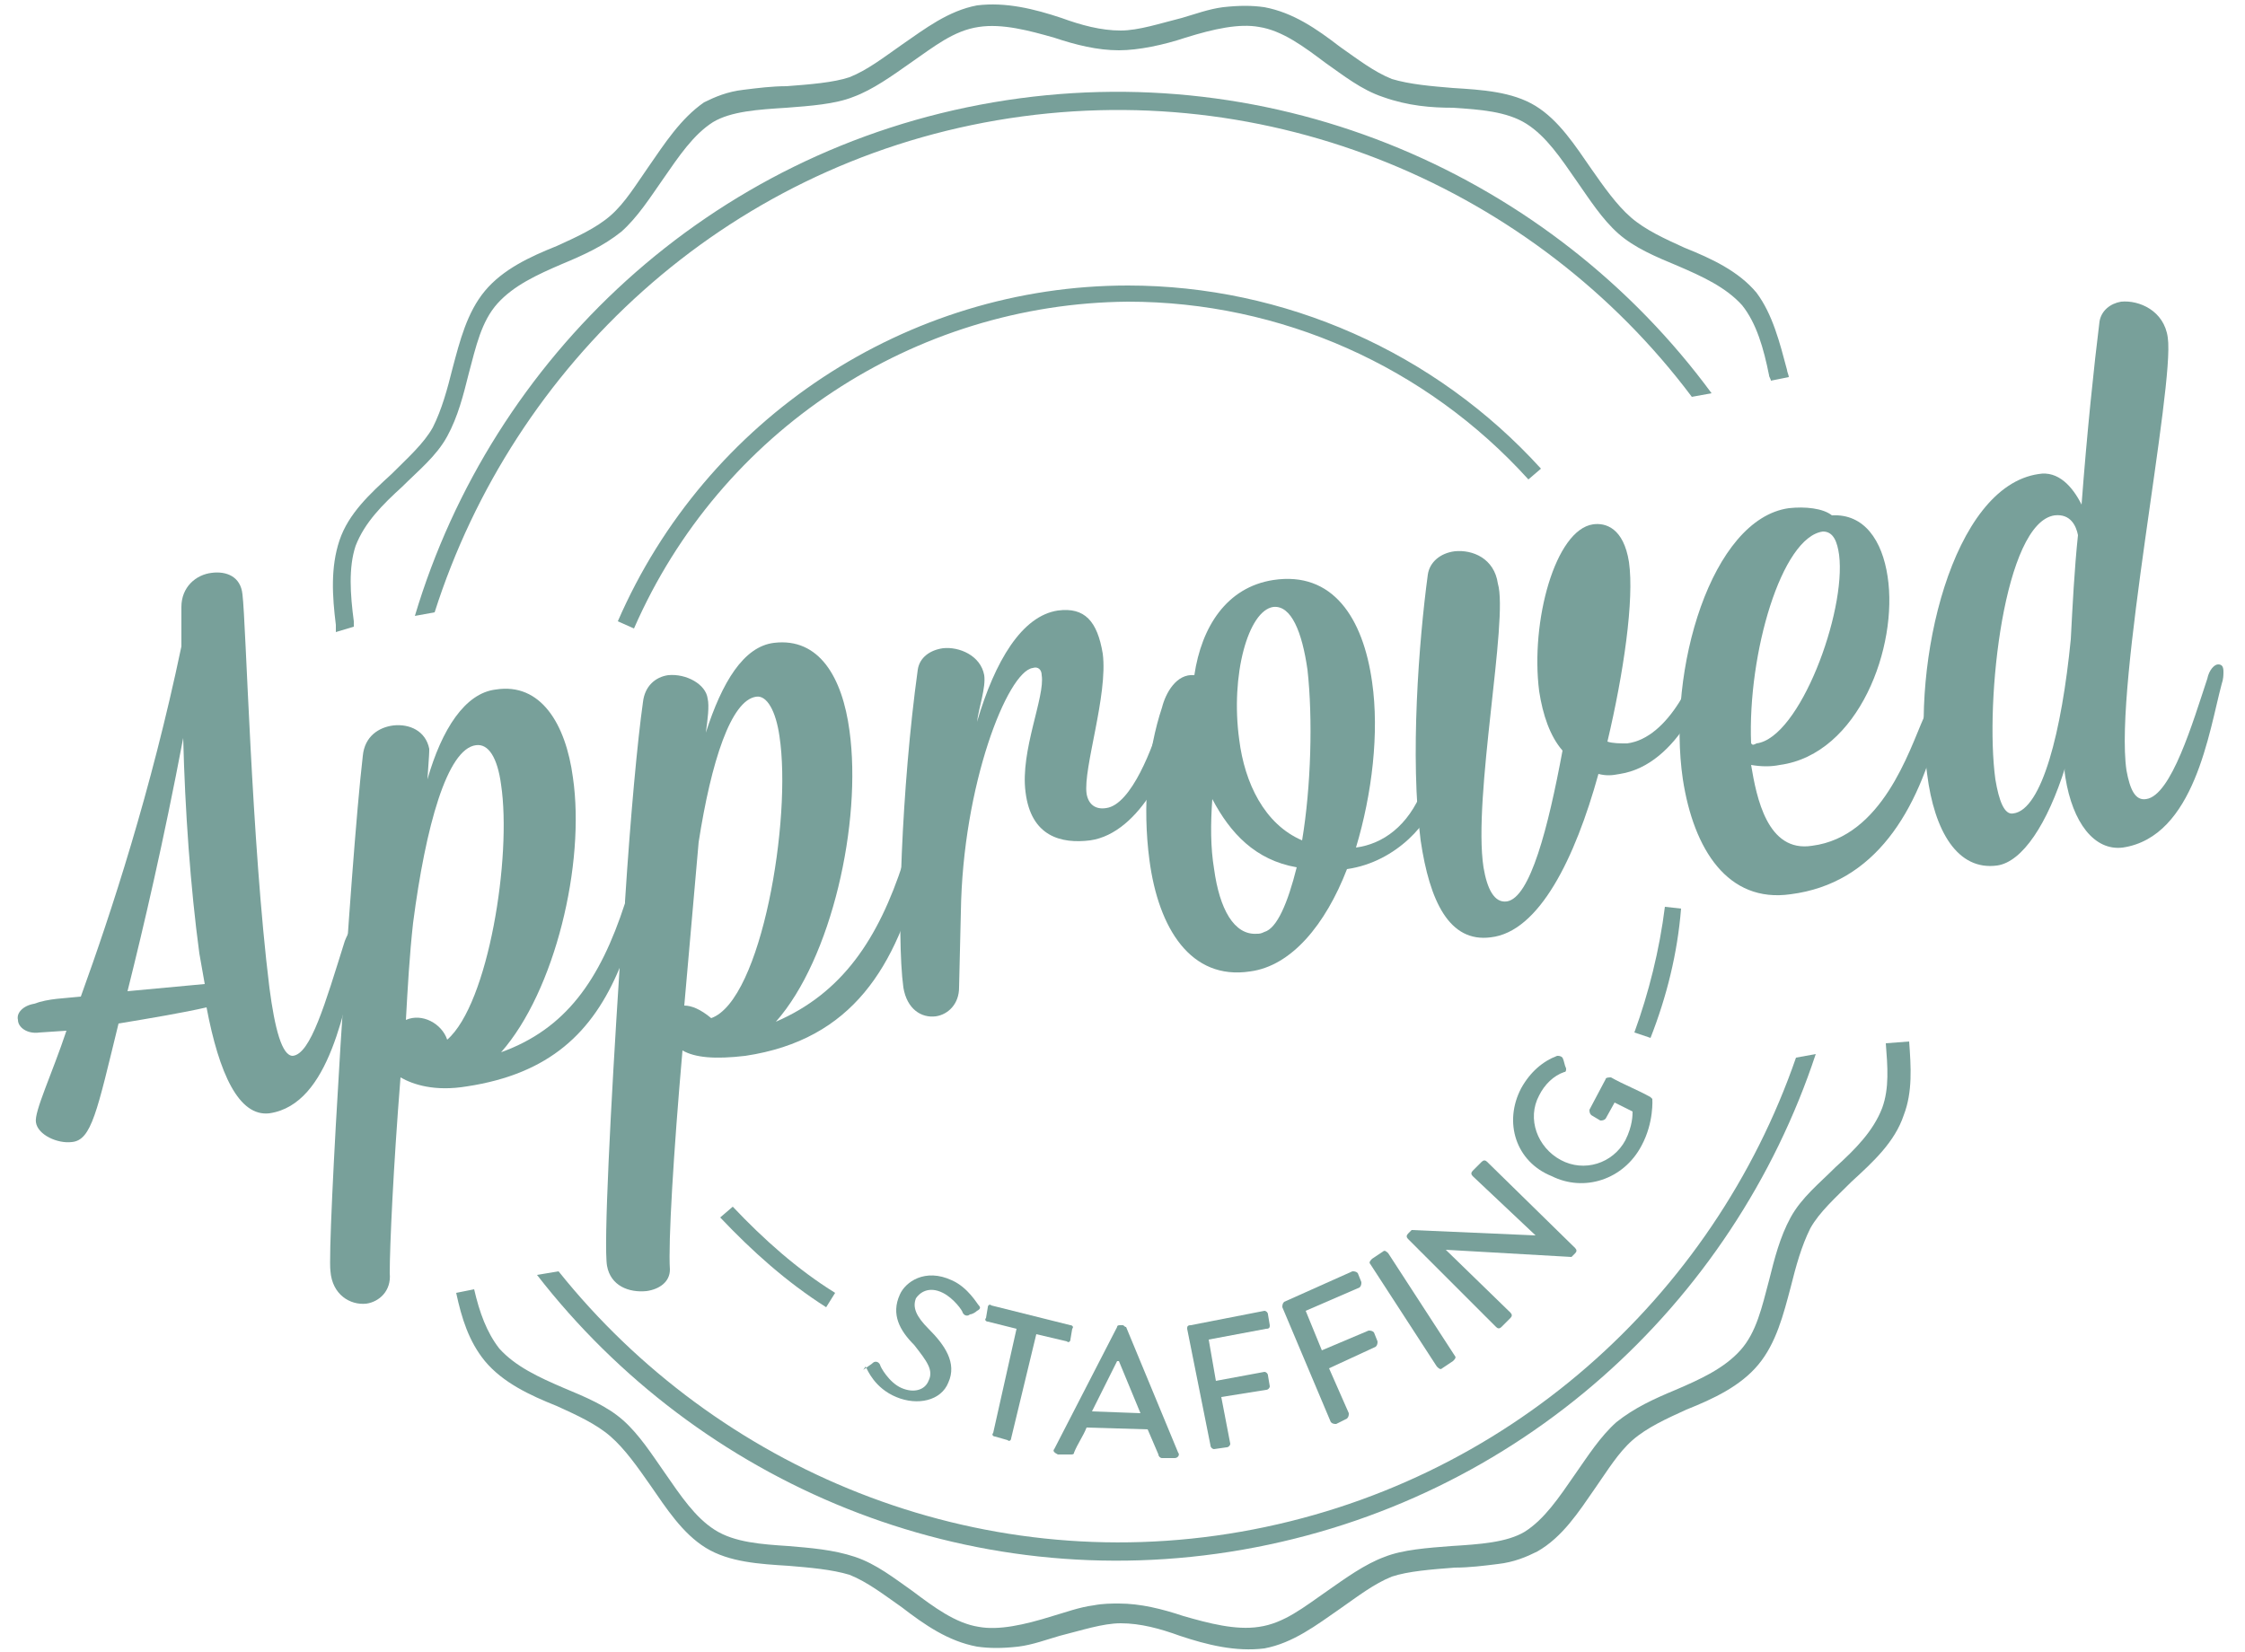 <?xml version="1.0" encoding="utf-8"?>
<!-- Generator: Adobe Illustrator 23.0.1, SVG Export Plug-In . SVG Version: 6.00 Build 0)  -->
<svg version="1.1" id="Layer_1" xmlns="http://www.w3.org/2000/svg" xmlns:xlink="http://www.w3.org/1999/xlink" x="0px" y="0px"
	 viewBox="0 0 125 92" style="enable-background:new 0 0 125 92;" xml:space="preserve">
<style type="text/css">
	.st0{fill:#78A09A;}
</style>
<g>
	<g>
		<path class="st0" d="M11.1,53.1c-0.5-3.7-0.8-8-0.9-12C9.1,46.9,8,51.6,7.1,55.2l4.3-0.4C11.3,54.2,11.2,53.7,11.1,53.1 M4.5,55.5
			c1.7-4.7,3.9-11.4,5.6-19.5l0-2.2c0-1.1,0.8-1.8,1.7-1.9c0.8-0.1,1.6,0.2,1.7,1.2c0.2,1.6,0.5,13.8,1.5,21.9
			c0.3,2.3,0.7,3.8,1.3,3.8c1-0.1,1.8-2.9,2.9-6.4c0.2-0.5,0.4-0.8,0.6-0.8c0.2,0,0.3,0.1,0.3,0.4c0,0.2,0,0.5-0.1,0.8
			c-0.8,3.2-1.6,8.7-5,9.2c-1.7,0.2-2.8-2.2-3.5-5.9c-1.3,0.3-3.1,0.6-4.9,0.9c-1.2,4.9-1.5,6.5-2.6,6.6c-0.8,0.1-1.9-0.4-2-1.1
			c-0.1-0.6,0.9-2.7,1.7-5.1l-1.5,0.1c-0.7,0.1-1.2-0.3-1.2-0.7c-0.1-0.4,0.3-0.8,0.9-0.9C2.7,55.6,3.6,55.6,4.5,55.5"/>
		<path class="st0" d="M38.1,56c0.4,0,0.9,0.2,1.5,0.7c2.8-1,4.5-11.1,3.8-15.7c-0.2-1.4-0.7-2.3-1.3-2.2c-1.4,0.2-2.5,3.6-3.2,8.1
			L38.1,56z M22.6,56.8c0.9-0.4,2,0.2,2.3,1.1c2.3-2,3.6-10.2,3-14.2c-0.2-1.5-0.7-2.3-1.4-2.2c-1.6,0.2-2.8,4.5-3.5,9.9
			C22.8,53.2,22.7,55,22.6,56.8 M22.3,60c-0.4,5-0.6,9.4-0.6,10.9c0.1,1-0.6,1.6-1.3,1.7c-0.9,0.1-1.9-0.5-2-1.8
			c-0.2-1.4,1.1-22.7,1.8-28.7c0.1-1.1,0.9-1.6,1.7-1.7c0.9-0.1,1.8,0.3,2,1.3c0,0.2,0,0.3-0.1,1.7c0.8-2.8,2.1-4.8,3.8-5
			c2.5-0.4,3.9,1.9,4.3,4.9c0.7,4.8-1,11.9-4,15.3c3.6-1.3,5.5-4,6.9-8.3c0,0,0,0,0-0.1c0.3-4.7,0.7-9,1-11.1
			c0.1-0.9,0.7-1.4,1.4-1.5c1-0.1,2.1,0.5,2.2,1.3c0.1,0.4,0,1.2-0.1,1.9c0.9-2.8,2.1-4.8,3.8-5c2.5-0.3,3.8,1.9,4.2,4.9
			c0.7,5.1-1,12.7-4.1,16.2c3.7-1.6,5.7-4.6,7.1-8.9c0.1-0.5,0.4-0.7,0.6-0.7c0.2,0,0.3,0.1,0.4,0.4c0,0.2,0,0.4,0,0.6
			c-1.4,5.5-3.8,9.6-9.8,10.5c-1.7,0.2-2.8,0.1-3.5-0.3c-0.5,5.7-0.8,10.7-0.7,12.2c0,0.7-0.6,1.1-1.3,1.2C35,72,34,71.6,33.8,70.5
			c-0.2-1.1,0.2-8.9,0.7-16.6c-1.5,3.6-3.9,5.9-8.5,6.6C24.2,60.8,23,60.4,22.3,60"/>
		<path class="st0" d="M53.4,55c0,0.9-0.6,1.5-1.3,1.6c-0.8,0.1-1.6-0.4-1.8-1.6c-0.4-2.9-0.1-11.2,0.8-17.7
			c0.1-0.7,0.7-1.1,1.4-1.2c0.9-0.1,2.1,0.4,2.3,1.5c0.1,0.7-0.3,1.8-0.4,2.6c1-3.4,2.5-5.9,4.5-6.2c1.5-0.2,2.2,0.6,2.5,2.4
			c0.3,2.3-1.1,6.4-0.9,7.8c0.1,0.6,0.5,0.9,1.1,0.8c1.4-0.2,2.6-3.4,3.1-5.1c0.2-0.7,0.4-1.1,0.6-1.1c0.5-0.1,0.4,0.8,0.4,1.1
			c-0.3,2.4-2.2,6.5-5,6.9c-1.6,0.2-3.3-0.2-3.6-2.7c-0.3-2.3,1.1-5.3,0.9-6.5c0-0.3-0.2-0.5-0.5-0.4c-1.4,0.2-3.9,6.5-4,13.6
			L53.4,55z"/>
		<path class="st0" d="M69,41.2c0.3,2.4,1.4,4.7,3.5,5.6c0.5-3,0.6-6.8,0.3-9.5c-0.3-2.1-0.9-3.6-1.9-3.5C69.5,34,68.5,37.6,69,41.2
			 M72.2,48.3c-2.3-0.4-3.7-1.9-4.7-3.8c-0.1,1.4-0.1,2.7,0.1,3.9c0.3,2.2,1.1,3.7,2.4,3.6c0.1,0,0.2,0,0.4-0.1
			C71.1,51.7,71.7,50.3,72.2,48.3 M75,48.4c-1.2,3.1-3.1,5.4-5.4,5.7c-3.3,0.5-5.1-2.4-5.6-6.2c-0.4-3-0.1-6.1,0.7-8.5
			c0.2-0.8,0.8-1.9,1.8-1.8c0.4-2.7,1.8-4.9,4.4-5.3c3.3-0.5,5,2.1,5.5,5.7c0.4,2.8,0,6.2-0.9,9.2c1.5-0.2,2.9-1.2,3.7-3.2
			c0.2-0.4,0.4-0.8,0.6-0.8c0.1,0,0.3,0,0.3,0.3c0,0.2,0,0.4-0.1,0.8C79.7,45.7,77.8,48,75,48.4"/>
		<path class="st0" d="M82.6,48.3c0.2,1.2,0.6,2,1.3,1.9c1.3-0.2,2.3-4.1,3.1-8.4c-0.7-0.8-1.1-2-1.3-3.3c-0.5-3.9,0.9-9,3-9.3
			c0.7-0.1,1.7,0.2,2,2.1c0.3,2.1-0.3,6.2-1.2,10c0.3,0.1,0.7,0.1,1.1,0.1c2.3-0.3,3.9-3.7,4.5-6.2c0.1-0.5,0.3-0.7,0.4-0.7
			c0.2,0,0.3,0.2,0.3,0.5c0,0.1,0,0.3,0,0.4c-0.5,2.9-2.4,7.2-5.6,7.7c-0.5,0.1-0.8,0.1-1.2,0c-1.3,4.7-3.3,8.8-6,9.1
			c-2.3,0.3-3.4-2-3.9-5.4c-0.6-4.6-0.1-11.1,0.4-14.8c0.1-0.7,0.7-1.2,1.5-1.3c1-0.1,2.2,0.4,2.4,1.8C84,34.5,82,44.4,82.6,48.3"/>
		<path class="st0" d="M97.8,41.4c2.4-0.3,5-7.3,4.6-10.5c-0.1-0.7-0.3-1.3-0.9-1.3c-2.3,0.3-4.2,6.8-4,11.8
			C97.6,41.5,97.6,41.5,97.8,41.4 M105.1,32.1c0.6,3.9-1.6,9.9-6,10.5c-0.5,0.1-1,0.1-1.6,0c0.3,1.8,0.9,4.9,3.4,4.5
			c3.9-0.5,5.4-5.3,6.2-7.1c0.2-0.4,0.4-0.6,0.6-0.7c0.2,0,0.3,0.1,0.3,0.4c0,0.2,0,0.4,0,0.6c-1.2,4.9-3.6,8.9-8.3,9.5
			c-3.5,0.5-5.4-2.5-6-6.4c-0.9-6.1,1.6-14.5,5.9-15.1c0.9-0.1,1.9,0,2.4,0.4C103.8,28.6,104.8,30.1,105.1,32.1"/>
		<path class="st0" d="M115.7,29.8c-0.1-0.5-0.4-1.2-1.3-1.1c-2.8,0.4-3.9,10.3-3.3,14.7c0.2,1.2,0.5,2,1,1.9
			c1.6-0.2,2.7-4.6,3.2-9.7C115.4,33.7,115.5,31.7,115.7,29.8 M118.4,42.9c0.2,1.1,0.5,1.7,1.1,1.6c1.4-0.2,2.6-4.3,3.4-6.7
			c0.1-0.5,0.4-0.8,0.6-0.8c0.2,0,0.3,0.1,0.3,0.4c0,0.2,0,0.4-0.1,0.7c-0.7,2.6-1.5,8.5-5.5,9.1c-1.6,0.2-2.8-1.4-3.2-3.9
			c0-0.1-0.1-0.4,0-0.6c-1,3.2-2.4,5.3-3.8,5.5c-2.2,0.3-3.5-1.9-3.9-5.1c-0.9-6.2,1.4-16,6.2-16.7c1.1-0.2,1.9,0.7,2.4,1.7
			c0.3-4,0.7-7.8,1-10.2c0.1-0.6,0.6-1,1.2-1.1c1-0.1,2.4,0.5,2.6,2C121.1,21.5,117.7,38.1,118.4,42.9"/>
		<path class="st0" d="M19.7,34.9c0-0.1,0-0.2,0-0.3c-0.2-1.5-0.3-3,0.1-4.2c0.5-1.3,1.5-2.3,2.6-3.3c0.9-0.9,1.9-1.7,2.5-2.8
			c0.6-1.1,0.9-2.3,1.2-3.5c0.4-1.5,0.7-2.9,1.6-3.9c0.9-1,2.2-1.6,3.6-2.2c1.2-0.5,2.3-1,3.3-1.8c0.9-0.8,1.6-1.9,2.3-2.9
			c0.9-1.3,1.7-2.5,2.8-3.2c1-0.6,2.5-0.7,4.1-0.8c1.3-0.1,2.7-0.2,3.7-0.6c1.1-0.4,2.2-1.2,3.2-1.9c1.3-0.9,2.4-1.8,3.8-2
			c1.3-0.2,2.8,0.2,4.2,0.6c1.2,0.4,2.4,0.7,3.6,0.7c1.1,0,2.5-0.3,3.7-0.7c1.6-0.5,3-0.8,4.1-0.6c1.3,0.2,2.5,1.1,3.7,2
			c1,0.7,2,1.5,3.2,1.9C78.4,5.9,79.7,6,80.9,6c1.5,0.1,3,0.2,4.1,0.9c1.1,0.7,1.9,1.9,2.8,3.2c0.7,1,1.4,2.1,2.3,2.9
			c0.9,0.8,2.1,1.3,3.3,1.8c1.4,0.6,2.7,1.2,3.6,2.2c0.8,1,1.2,2.4,1.5,3.9c0,0.1,0.1,0.2,0.1,0.3l1-0.2c0-0.1-0.1-0.3-0.1-0.4
			c-0.4-1.5-0.8-3.1-1.7-4.3c-1-1.2-2.5-1.9-4-2.5c-1.1-0.5-2.2-1-3-1.7c-0.8-0.7-1.5-1.7-2.2-2.7c-0.9-1.3-1.8-2.7-3.1-3.5
			c-1.3-0.8-3-0.9-4.6-1c-1.2-0.1-2.4-0.2-3.4-0.5c-1-0.4-1.9-1.1-2.9-1.8c-1.3-1-2.6-1.9-4.2-2.2c-0.7-0.1-1.4-0.1-2.3,0
			c-0.8,0.1-1.6,0.4-2.3,0.6c-1.2,0.3-2.4,0.7-3.4,0.7c-1.1,0-2.2-0.3-3.3-0.7c-1.5-0.5-3.1-0.9-4.7-0.7c-1.6,0.3-2.9,1.3-4.2,2.2
			c-1,0.7-1.9,1.4-2.9,1.8c-0.9,0.3-2.2,0.4-3.5,0.5c-0.8,0-1.6,0.1-2.4,0.2c-0.9,0.1-1.6,0.4-2.2,0.7C37.9,6.6,37,8,36.1,9.3
			c-0.7,1-1.3,2-2.1,2.7c-0.8,0.7-1.9,1.2-3,1.7c-1.5,0.6-3,1.3-4,2.5c-1,1.2-1.4,2.8-1.8,4.3c-0.3,1.2-0.6,2.3-1.1,3.3
			c-0.5,0.9-1.4,1.7-2.3,2.6c-1.2,1.1-2.4,2.2-2.9,3.7c-0.5,1.5-0.4,3.1-0.2,4.7c0,0.1,0,0.3,0,0.4L19.7,34.9z"/>
		<path class="st0" d="M105,58.1c0.1,1.3,0.2,2.5-0.2,3.6c-0.5,1.3-1.5,2.3-2.6,3.3c-0.9,0.9-1.9,1.7-2.5,2.8
			c-0.6,1.1-0.9,2.3-1.2,3.5c-0.4,1.5-0.7,2.9-1.6,3.9c-0.9,1-2.2,1.6-3.6,2.2c-1.2,0.5-2.3,1-3.3,1.8c-0.9,0.8-1.6,1.9-2.3,2.9
			c-0.9,1.3-1.7,2.5-2.8,3.2c-1,0.6-2.5,0.7-4.1,0.8c-1.3,0.1-2.7,0.2-3.7,0.6c-1.1,0.4-2.2,1.2-3.2,1.9c-1.3,0.9-2.4,1.8-3.8,2
			c-1.3,0.2-2.8-0.2-4.2-0.6c-1.2-0.4-2.4-0.7-3.6-0.7c-0.4,0-0.9,0-1.4,0.1c-0.8,0.1-1.6,0.4-2.3,0.6c-1.6,0.5-3,0.8-4.1,0.6
			c-1.3-0.2-2.5-1.1-3.7-2c-1-0.7-2-1.5-3.2-1.9c-1.2-0.4-2.5-0.5-3.7-0.6c-1.5-0.1-3-0.2-4.1-0.9c-1.1-0.7-1.9-1.9-2.8-3.2
			c-0.7-1-1.4-2.1-2.3-2.9c-0.9-0.8-2.1-1.3-3.3-1.8c-1.4-0.6-2.7-1.2-3.6-2.2c-0.7-0.9-1.1-2-1.4-3.3l-1,0.2
			c0.3,1.4,0.7,2.7,1.6,3.8c1,1.2,2.5,1.9,4,2.5c1.1,0.5,2.2,1,3,1.7c0.8,0.7,1.5,1.7,2.2,2.7c0.9,1.3,1.8,2.7,3.1,3.5
			c1.3,0.8,3,0.9,4.6,1c1.2,0.1,2.4,0.2,3.4,0.5c1,0.4,1.9,1.1,2.9,1.8c1.3,1,2.6,1.9,4.2,2.2c0.7,0.1,1.4,0.1,2.3,0
			c0.8-0.1,1.6-0.4,2.3-0.6c1.2-0.3,2.4-0.7,3.4-0.7c1.1,0,2.2,0.3,3.3,0.7c1.5,0.5,3.1,0.9,4.7,0.7c1.6-0.3,2.9-1.3,4.2-2.2
			c1-0.7,1.9-1.4,2.9-1.8c0.9-0.3,2.2-0.4,3.5-0.5c0.8,0,1.6-0.1,2.4-0.2c0.9-0.1,1.6-0.4,2.2-0.7c1.4-0.8,2.3-2.2,3.2-3.5
			c0.7-1,1.3-2,2.1-2.7c0.8-0.7,1.9-1.2,3-1.7c1.5-0.6,3-1.3,4-2.5c1-1.2,1.4-2.8,1.8-4.3c0.3-1.2,0.6-2.3,1.1-3.3
			c0.5-0.9,1.4-1.7,2.3-2.6c1.2-1.1,2.4-2.2,2.9-3.7c0.5-1.3,0.4-2.7,0.3-4.1L105,58.1z"/>
		<path class="st0" d="M100,58.9c-4.6,13.3-16.1,23.8-30.9,26.4c-14.8,2.6-29.2-3.5-38-14.5L29.9,71c9,11.6,23.9,18,39.3,15.3
			c15.4-2.7,27.3-13.7,31.9-27.6L100,58.9z"/>
		<path class="st0" d="M24.2,34.1C28.6,20.3,40.3,9.3,55.5,6.7c15.2-2.6,30,3.8,38.7,15.4l1.1-0.2C86.4,9.8,71.1,3,55.3,5.7
			C39.5,8.4,27.4,19.9,23.1,34.3L24.2,34.1z"/>
		<path class="st0" d="M35.3,35l-0.9-0.4c4.9-11.3,16.1-18.7,28.4-18.7c8.7,0,17.1,3.7,23,10.2l-0.7,0.6c-5.7-6.3-13.8-9.9-22.3-9.9
			C50.9,16.9,40.1,24,35.3,35"/>
		<path class="st0" d="M91.9,57.8L91,57.5c0.8-2.2,1.4-4.6,1.7-7l0.9,0.1C93.4,53.1,92.8,55.5,91.9,57.8"/>
		<path class="st0" d="M46,72.8c-2.2-1.4-4.1-3.1-5.9-5l0.7-0.6c1.7,1.8,3.6,3.5,5.7,4.8L46,72.8z"/>
		<path class="st0" d="M48.2,76.2c0.1-0.1,0.3-0.2,0.4-0.3c0.1-0.1,0.3-0.1,0.4,0.1c0,0.1,0.5,1,1.2,1.3c0.7,0.3,1.3,0.1,1.5-0.4
			c0.3-0.6-0.1-1.1-0.8-2c-0.8-0.8-1.3-1.7-0.8-2.8c0.3-0.7,1.4-1.5,2.9-0.8c0.9,0.4,1.4,1.3,1.5,1.4c0.1,0.1,0.1,0.2-0.1,0.3
			c-0.1,0.1-0.3,0.2-0.4,0.2c-0.1,0.1-0.3,0.1-0.4-0.1c0-0.1-0.5-0.8-1.1-1.1c-0.8-0.4-1.3,0-1.5,0.3c-0.2,0.5,0,1,0.7,1.7
			c0.9,0.9,1.6,1.9,1.1,3c-0.4,1-1.7,1.3-2.9,0.8c-1.2-0.5-1.6-1.5-1.7-1.7C48,76.4,48,76.3,48.2,76.2"/>
		<path class="st0" d="M56.6,74L55,73.6c-0.1,0-0.2-0.1-0.1-0.2l0.1-0.6c0-0.1,0.1-0.2,0.2-0.1l4.4,1.1c0.1,0,0.2,0.1,0.1,0.2
			l-0.1,0.6c0,0.1-0.1,0.2-0.2,0.1l-1.7-0.4l-1.4,5.8c0,0.1-0.1,0.2-0.2,0.1l-0.7-0.2c-0.1,0-0.2-0.1-0.1-0.2L56.6,74z"/>
		<path class="st0" d="M63.5,78.7l-1.2-2.9l-0.1,0l-1.4,2.8L63.5,78.7z M58.7,80.7l3.5-6.8c0-0.1,0.1-0.1,0.2-0.1l0.1,0
			c0.1,0,0.1,0.1,0.2,0.1l2.9,7c0.1,0.1,0,0.3-0.2,0.3l-0.7,0c-0.1,0-0.2-0.1-0.2-0.2l-0.6-1.4l-3.4-0.1c-0.2,0.5-0.5,0.9-0.7,1.4
			c0,0.1-0.1,0.1-0.2,0.1l-0.7,0C58.7,80.9,58.6,80.8,58.7,80.7"/>
		<path class="st0" d="M66.1,74c0-0.1,0-0.2,0.2-0.2l4.1-0.8c0.1,0,0.2,0.1,0.2,0.2l0.1,0.6c0,0.1,0,0.2-0.2,0.2l-3.2,0.6l0.4,2.3
			l2.7-0.5c0.1,0,0.2,0.1,0.2,0.2l0.1,0.6c0,0.1-0.1,0.2-0.2,0.2L68,77.8l0.5,2.6c0,0.1-0.1,0.2-0.2,0.2l-0.7,0.1
			c-0.1,0-0.2-0.1-0.2-0.2L66.1,74z"/>
		<path class="st0" d="M71.4,72.8c0-0.1,0-0.2,0.1-0.3l3.8-1.7c0.1,0,0.2,0,0.3,0.1l0.2,0.5c0,0.1,0,0.2-0.1,0.3l-3,1.3l0.9,2.2
			l2.6-1.1c0.1,0,0.2,0,0.3,0.1l0.2,0.5c0,0.1,0,0.2-0.1,0.3L74,76.2l1.1,2.5c0,0.1,0,0.2-0.1,0.3l-0.6,0.3c-0.1,0-0.2,0-0.3-0.1
			L71.4,72.8z"/>
		<path class="st0" d="M76.3,70.4c-0.1-0.1,0-0.2,0.1-0.3l0.6-0.4c0.1-0.1,0.2,0,0.3,0.1l3.7,5.7c0.1,0.1,0,0.2-0.1,0.3l-0.6,0.4
			c-0.1,0.1-0.2,0-0.3-0.1L76.3,70.4z"/>
		<path class="st0" d="M78.4,69c-0.1-0.1-0.1-0.2,0-0.3l0.2-0.2l6.9,0.3l0,0L82,65.5c-0.1-0.1-0.1-0.2,0-0.3l0.5-0.5
			c0.1-0.1,0.2-0.1,0.3,0l4.9,4.8c0.1,0.1,0.1,0.2,0,0.3L87.5,70l-7-0.4l0,0l3.6,3.5c0.1,0.1,0.1,0.2,0,0.3l-0.5,0.5
			c-0.1,0.1-0.2,0.1-0.3,0L78.4,69z"/>
		<path class="st0" d="M84.7,60.6c0.5-0.9,1.2-1.5,2-1.8c0.1,0,0.2,0,0.3,0.1c0.1,0.2,0.1,0.4,0.2,0.6c0,0.1,0,0.2-0.1,0.2
			c-0.6,0.2-1.1,0.7-1.4,1.3c-0.7,1.3-0.1,2.9,1.2,3.6c1.3,0.7,2.9,0.2,3.6-1.1c0.4-0.8,0.4-1.4,0.4-1.6l-1-0.5l-0.5,0.9
			c-0.1,0.1-0.2,0.1-0.3,0.1l-0.5-0.3c-0.1-0.1-0.1-0.2-0.1-0.3l0.9-1.7c0-0.1,0.2-0.1,0.3-0.1c0.7,0.4,1.5,0.7,2.2,1.1
			c0,0,0.1,0.1,0.1,0.1c0,0,0.1,1.3-0.6,2.6c-1,1.9-3.2,2.6-5,1.7C84.4,64.7,83.7,62.5,84.7,60.6"/>
	</g>
</g>
</svg>
